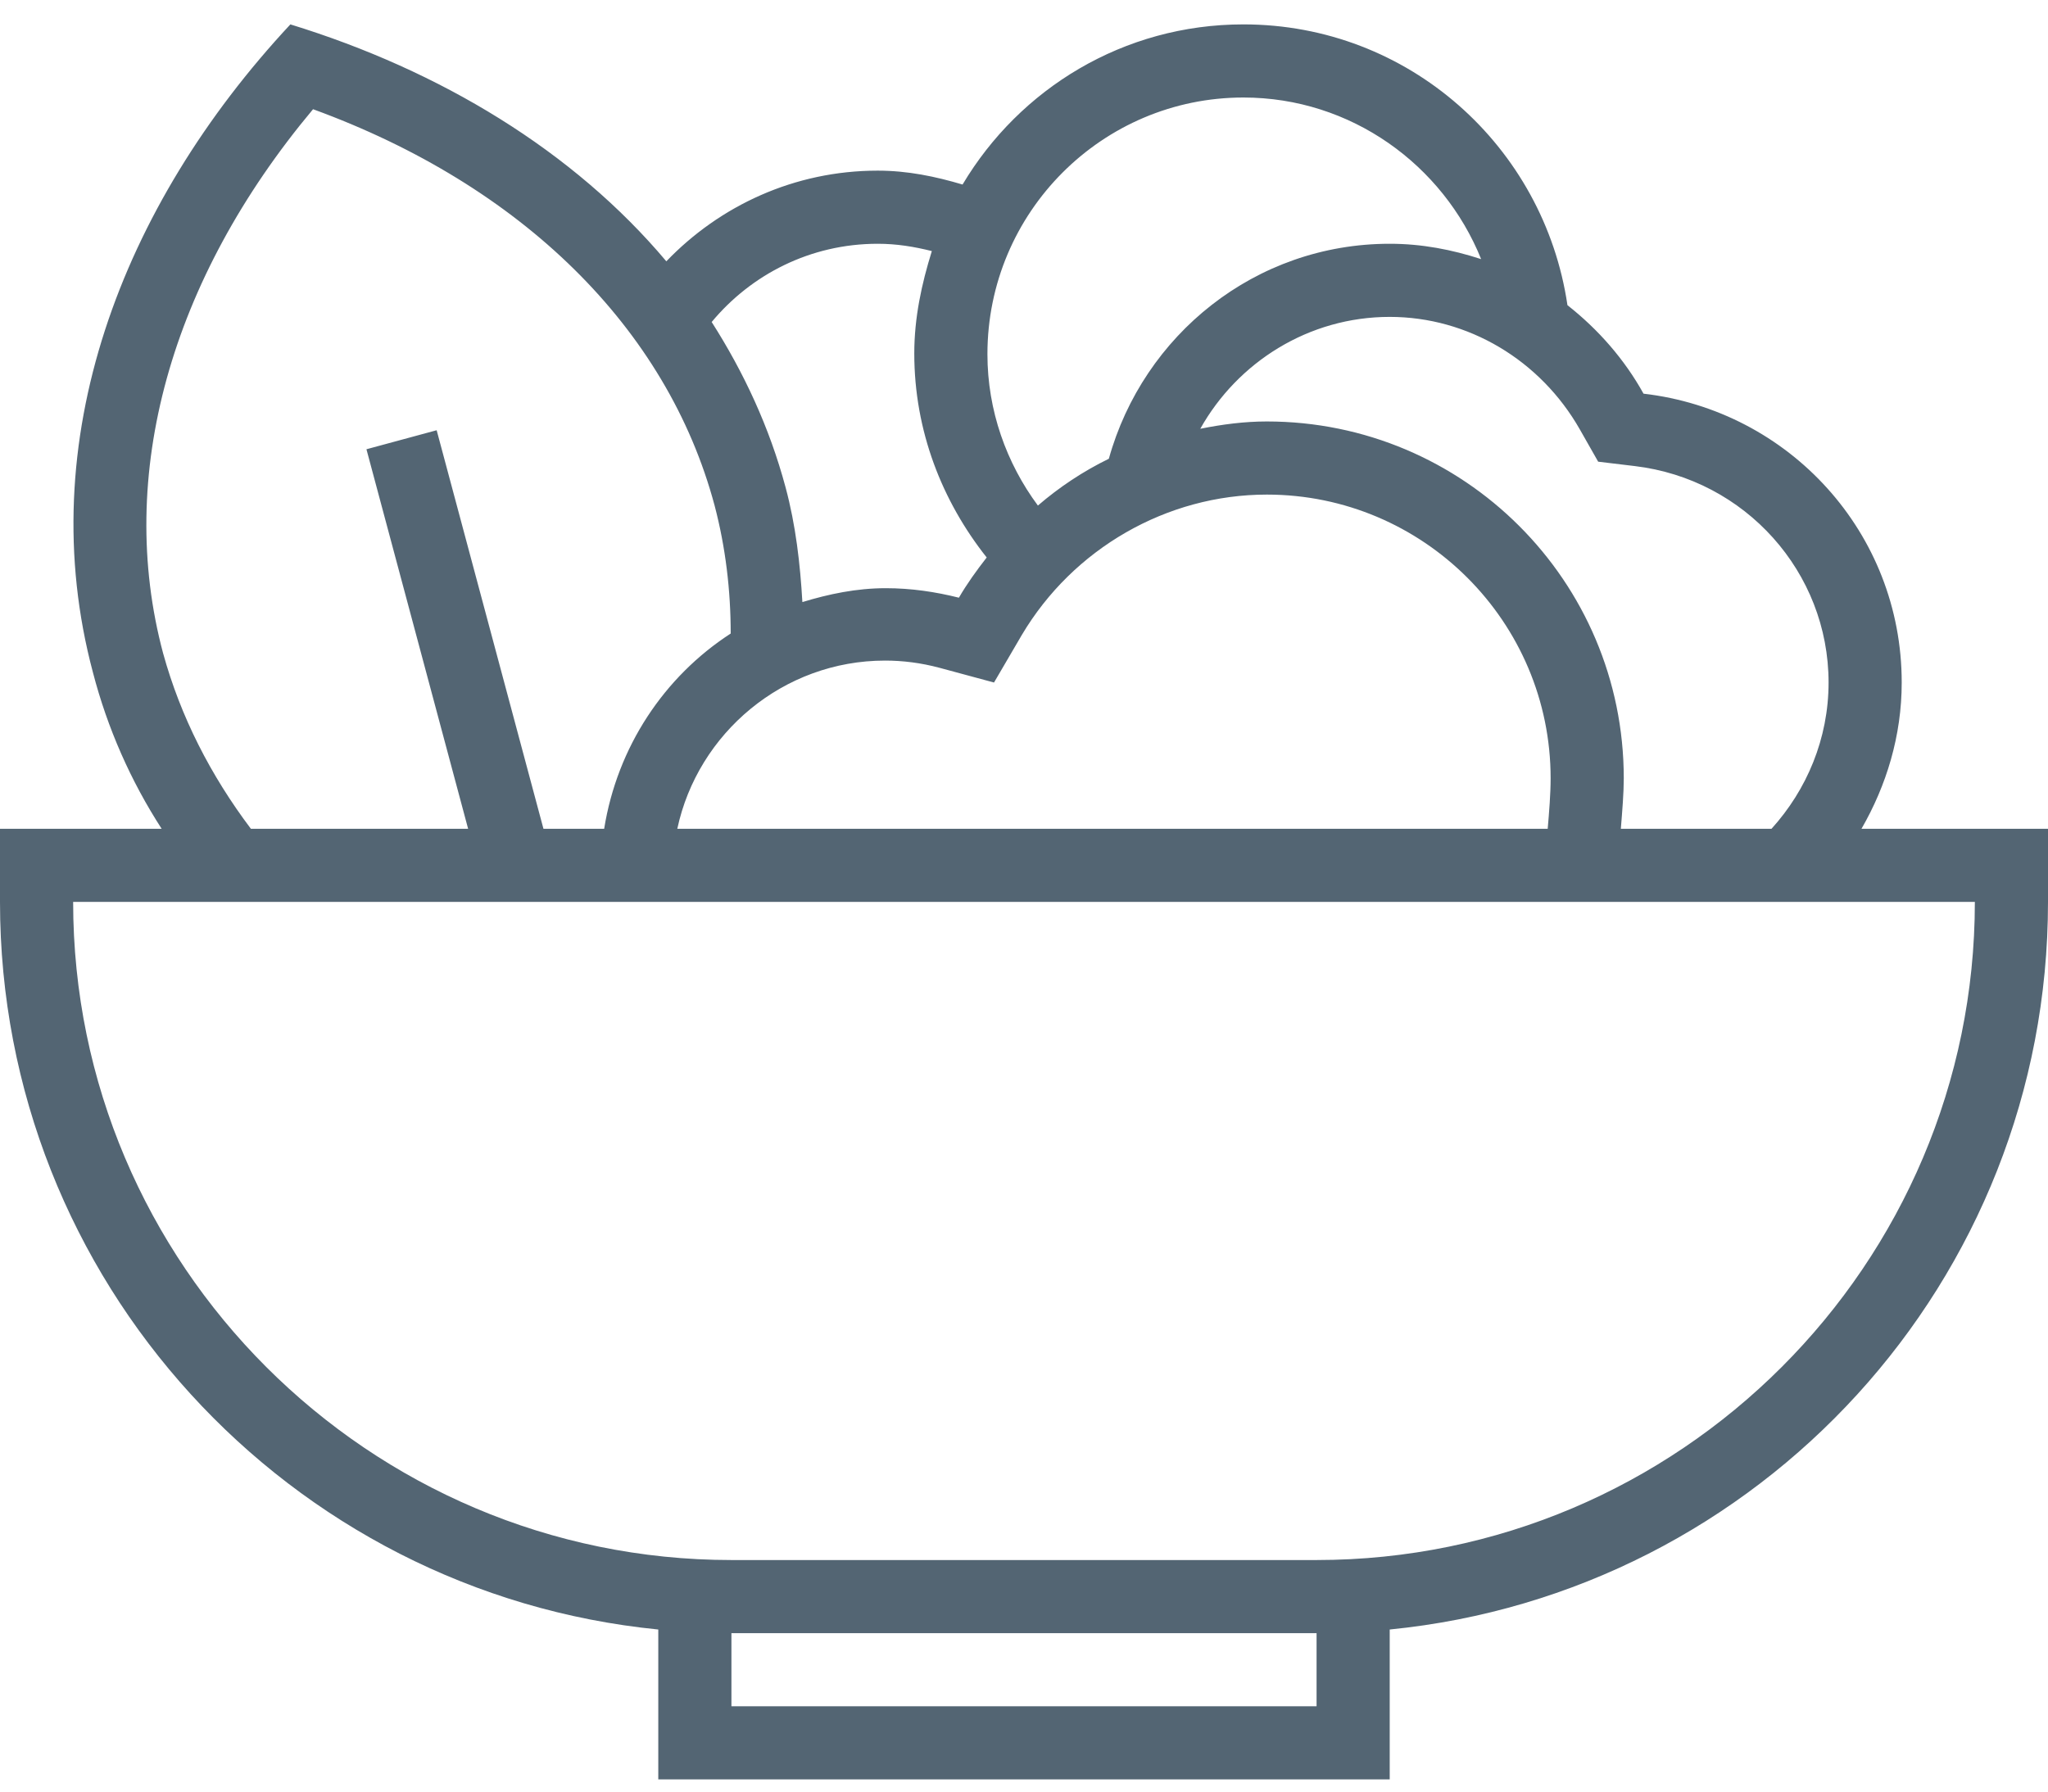 <svg width="56" height="49" viewBox="0 0 56 49" fill="none" xmlns="http://www.w3.org/2000/svg">
<path d="M50.9 22.667C51.58 21.487 52 20.127 52 18.667C52 14.567 48.92 11.227 44.94 10.767C44.42 9.827 43.7 9.007 42.86 8.347C42.22 4.007 38.52 0.667 34 0.667C30.72 0.667 27.88 2.427 26.32 5.047C25.58 4.827 24.82 4.667 24 4.667C21.72 4.667 19.68 5.627 18.22 7.147C15.68 4.127 12.04 1.927 7.94 0.667C3.3 5.647 0.86 12.087 2.54 18.387C2.94 19.927 3.58 21.367 4.42 22.667H0V24.667C0 35.027 7.9 43.567 18 44.567V48.667H38V44.567C48.1 43.567 56 35.047 56 24.667V22.667H50.9ZM43.7 12.627L44.7 12.747C47.72 13.107 50 15.647 50 18.667C50 20.207 49.4 21.607 48.44 22.667H44.32C44.36 22.167 44.4 21.687 44.4 21.287C44.4 15.887 40.02 11.527 34.64 11.527C34.02 11.527 33.42 11.607 32.82 11.727C33.84 9.907 35.78 8.667 38 8.667C40.14 8.667 42.12 9.847 43.2 11.747L43.7 12.627ZM27.94 17.367C29.34 15.007 31.9 13.527 34.64 13.527C38.92 13.527 42.4 17.007 42.4 21.287C42.4 21.707 42.36 22.207 42.32 22.667H42.18H18.52C19.08 20.047 21.42 18.067 24.2 18.067C24.68 18.067 25.18 18.127 25.7 18.267L27.18 18.667L27.94 17.367ZM34 2.667C36.94 2.667 39.46 4.507 40.5 7.087C39.7 6.827 38.88 6.667 38 6.667C34.32 6.667 31.26 9.167 30.32 12.547C29.62 12.887 28.96 13.327 28.38 13.827C27.52 12.667 27 11.227 27 9.687C27 5.807 30.14 2.667 34 2.667ZM24 6.667C24.52 6.667 25 6.747 25.48 6.867C25.2 7.767 25 8.687 25 9.667C25 11.787 25.76 13.707 26.98 15.247C26.7 15.607 26.44 15.967 26.22 16.347C25.58 16.187 24.92 16.087 24.22 16.087C23.42 16.087 22.66 16.247 21.94 16.467C21.88 15.427 21.76 14.367 21.48 13.327C21.04 11.687 20.34 10.187 19.46 8.807C20.54 7.507 22.16 6.667 24 6.667ZM4.46 17.867C3.16 13.007 4.66 7.647 8.56 2.987C14.26 5.067 18.24 8.967 19.54 13.827C19.84 14.967 19.98 16.147 19.98 17.327C18.16 18.507 16.88 20.427 16.52 22.667H14.86L11.94 11.767L10.02 12.287L12.8 22.667H6.86C5.76 21.207 4.94 19.607 4.46 17.867ZM36 46.667H20V44.667H36V46.667ZM54 24.667C54 34.587 45.92 42.667 36 42.667H20C10.08 42.667 2 34.587 2 24.667H54Z" fill="#536573"/>
</svg>
